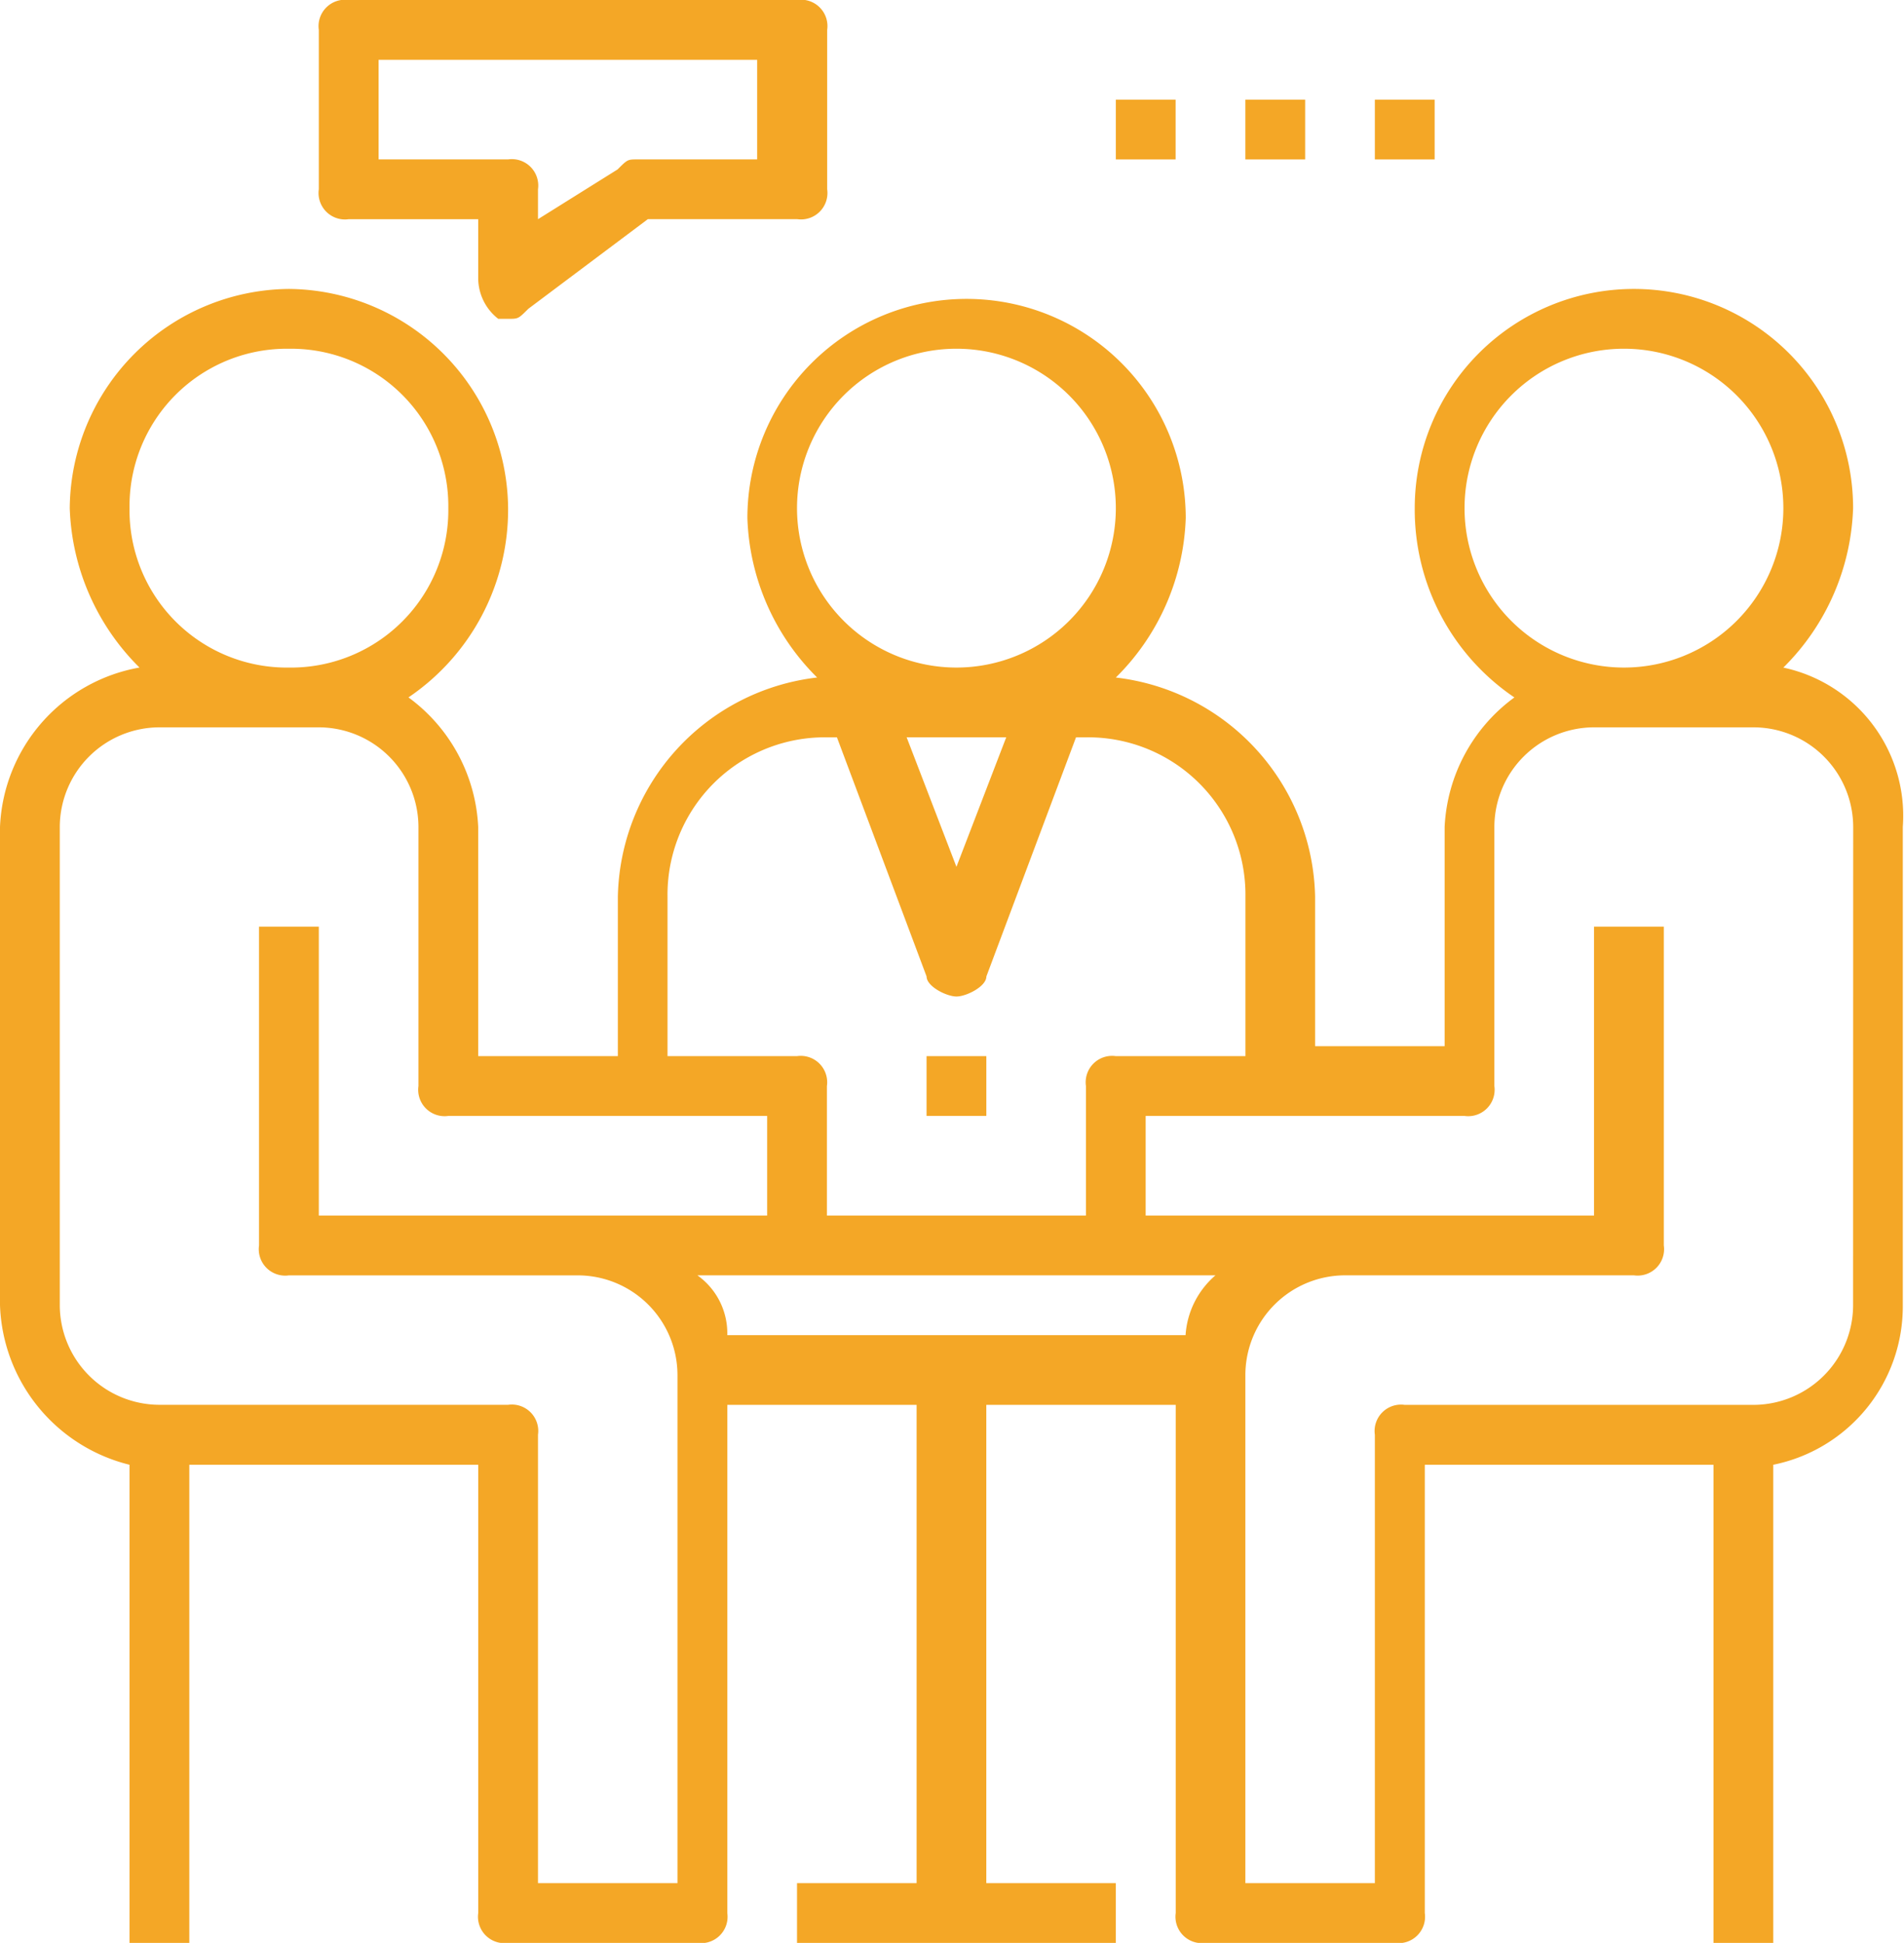 <svg id="Group_241" data-name="Group 241" xmlns="http://www.w3.org/2000/svg" viewBox="0 0 57.004 58.164">
  <defs>
    <style>
      .cls-1 {
        fill: #f4a726;
      }
    </style>
  </defs>
  <path id="Path_3933" data-name="Path 3933" class="cls-1" d="M53.392,14.235A7.039,7.039,0,0,0,55.48,9.462a6.562,6.562,0,0,0-13.124,0,6.788,6.788,0,0,0,2.983,5.667,5.1,5.1,0,0,0-2.088,3.878v6.562H39.373V21.095a6.744,6.744,0,0,0-5.966-6.562A7.039,7.039,0,0,0,35.5,9.76a6.562,6.562,0,1,0-13.124,0,7.039,7.039,0,0,0,2.088,4.772,6.744,6.744,0,0,0-5.966,6.562v4.772H14.317v-6.86a5.1,5.1,0,0,0-2.088-3.878,6.788,6.788,0,0,0,2.983-5.667A6.62,6.62,0,0,0,8.65,2.9,6.62,6.62,0,0,0,2.088,9.462a7.039,7.039,0,0,0,2.088,4.772A5.062,5.062,0,0,0,0,19.007V33.324A5.1,5.1,0,0,0,3.878,38.1V52.414h1.79V38.1h8.65V51.519a.791.791,0,0,0,.895.895h5.667a.791.791,0,0,0,.895-.895V36.307h5.667V50.624H23.862v1.79h9.545v-1.79H29.529V36.307H35.2V51.519a.791.791,0,0,0,.895.895h5.667a.791.791,0,0,0,.895-.895V38.1H51.3V52.414h1.79V38.1a4.837,4.837,0,0,0,3.878-4.772V19.007a4.536,4.536,0,0,0-3.579-4.772M43.847,9.462a4.772,4.772,0,1,1,9.545,0,4.772,4.772,0,1,1-9.545,0m-19.985,0a4.772,4.772,0,0,1,9.545,0,4.772,4.772,0,0,1-9.545,0m6.264,6.86L28.635,20.2l-1.491-3.878ZM19.985,21.095a4.711,4.711,0,0,1,4.772-4.772h.3l2.684,7.159c0,.3.6.6.895.6s.895-.3.895-.6l2.684-7.159h.3a4.711,4.711,0,0,1,4.772,4.772v4.772H33.407a.791.791,0,0,0-.895.895V30.64H24.757V26.762a.791.791,0,0,0-.895-.895H19.985ZM3.878,9.462A4.711,4.711,0,0,1,8.65,4.69a4.711,4.711,0,0,1,4.772,4.772A4.711,4.711,0,0,1,8.65,14.235,4.711,4.711,0,0,1,3.878,9.462M19.985,50.624H16.107V37.2a.791.791,0,0,0-.895-.895H4.772A2.989,2.989,0,0,1,1.79,33.324V19.007a2.989,2.989,0,0,1,2.983-2.983H9.545a2.989,2.989,0,0,1,2.983,2.983v7.755a.791.791,0,0,0,.895.895h9.545V30.64H9.545V21.99H7.755v9.545a.791.791,0,0,0,.895.895H17.3a2.989,2.989,0,0,1,2.983,2.983V50.624ZM35.5,34.219H21.774a2.126,2.126,0,0,0-.895-1.79H36.39a2.578,2.578,0,0,0-.895,1.79m19.985-.895A2.989,2.989,0,0,1,52.5,36.307H42.057a.791.791,0,0,0-.895.895V50.624H37.285V35.412a2.989,2.989,0,0,1,2.983-2.983h8.65a.791.791,0,0,0,.895-.895V21.99H47.724v8.65H34.3V27.657h9.545a.791.791,0,0,0,.895-.895V19.007a2.989,2.989,0,0,1,2.983-2.983H52.5a2.989,2.989,0,0,1,2.983,2.983Z" transform="translate(0 5.75)"/>
  <rect id="Rectangle_39" data-name="Rectangle 39" class="cls-1" width="1.79" height="1.79" transform="translate(27.74 31.617)"/>
  <path id="Path_3934" data-name="Path 3934" class="cls-1" d="M17.517,0H4.095A.791.791,0,0,0,3.2.895V5.667a.791.791,0,0,0,.895.895H7.972v1.79a1.55,1.55,0,0,0,.6,1.193h.3c.3,0,.3,0,.6-.3l3.579-2.684h4.474a.791.791,0,0,0,.895-.895V.895A.791.791,0,0,0,17.517,0m-.895,4.772H12.745c-.3,0-.3,0-.6.3L9.762,6.562V5.667a.791.791,0,0,0-.895-.895H4.99V1.79H16.324V4.772Z" transform="translate(6.345)"/>
  <rect id="Rectangle_40" data-name="Rectangle 40" class="cls-1" width="1.79" height="1.79" transform="translate(33.407 2.983)"/>
  <rect id="Rectangle_41" data-name="Rectangle 41" class="cls-1" width="1.79" height="1.79" transform="translate(37.285 2.983)"/>
  <rect id="Rectangle_42" data-name="Rectangle 42" class="cls-1" width="1.79" height="1.79" transform="translate(41.162 2.983)"/>
</svg>
